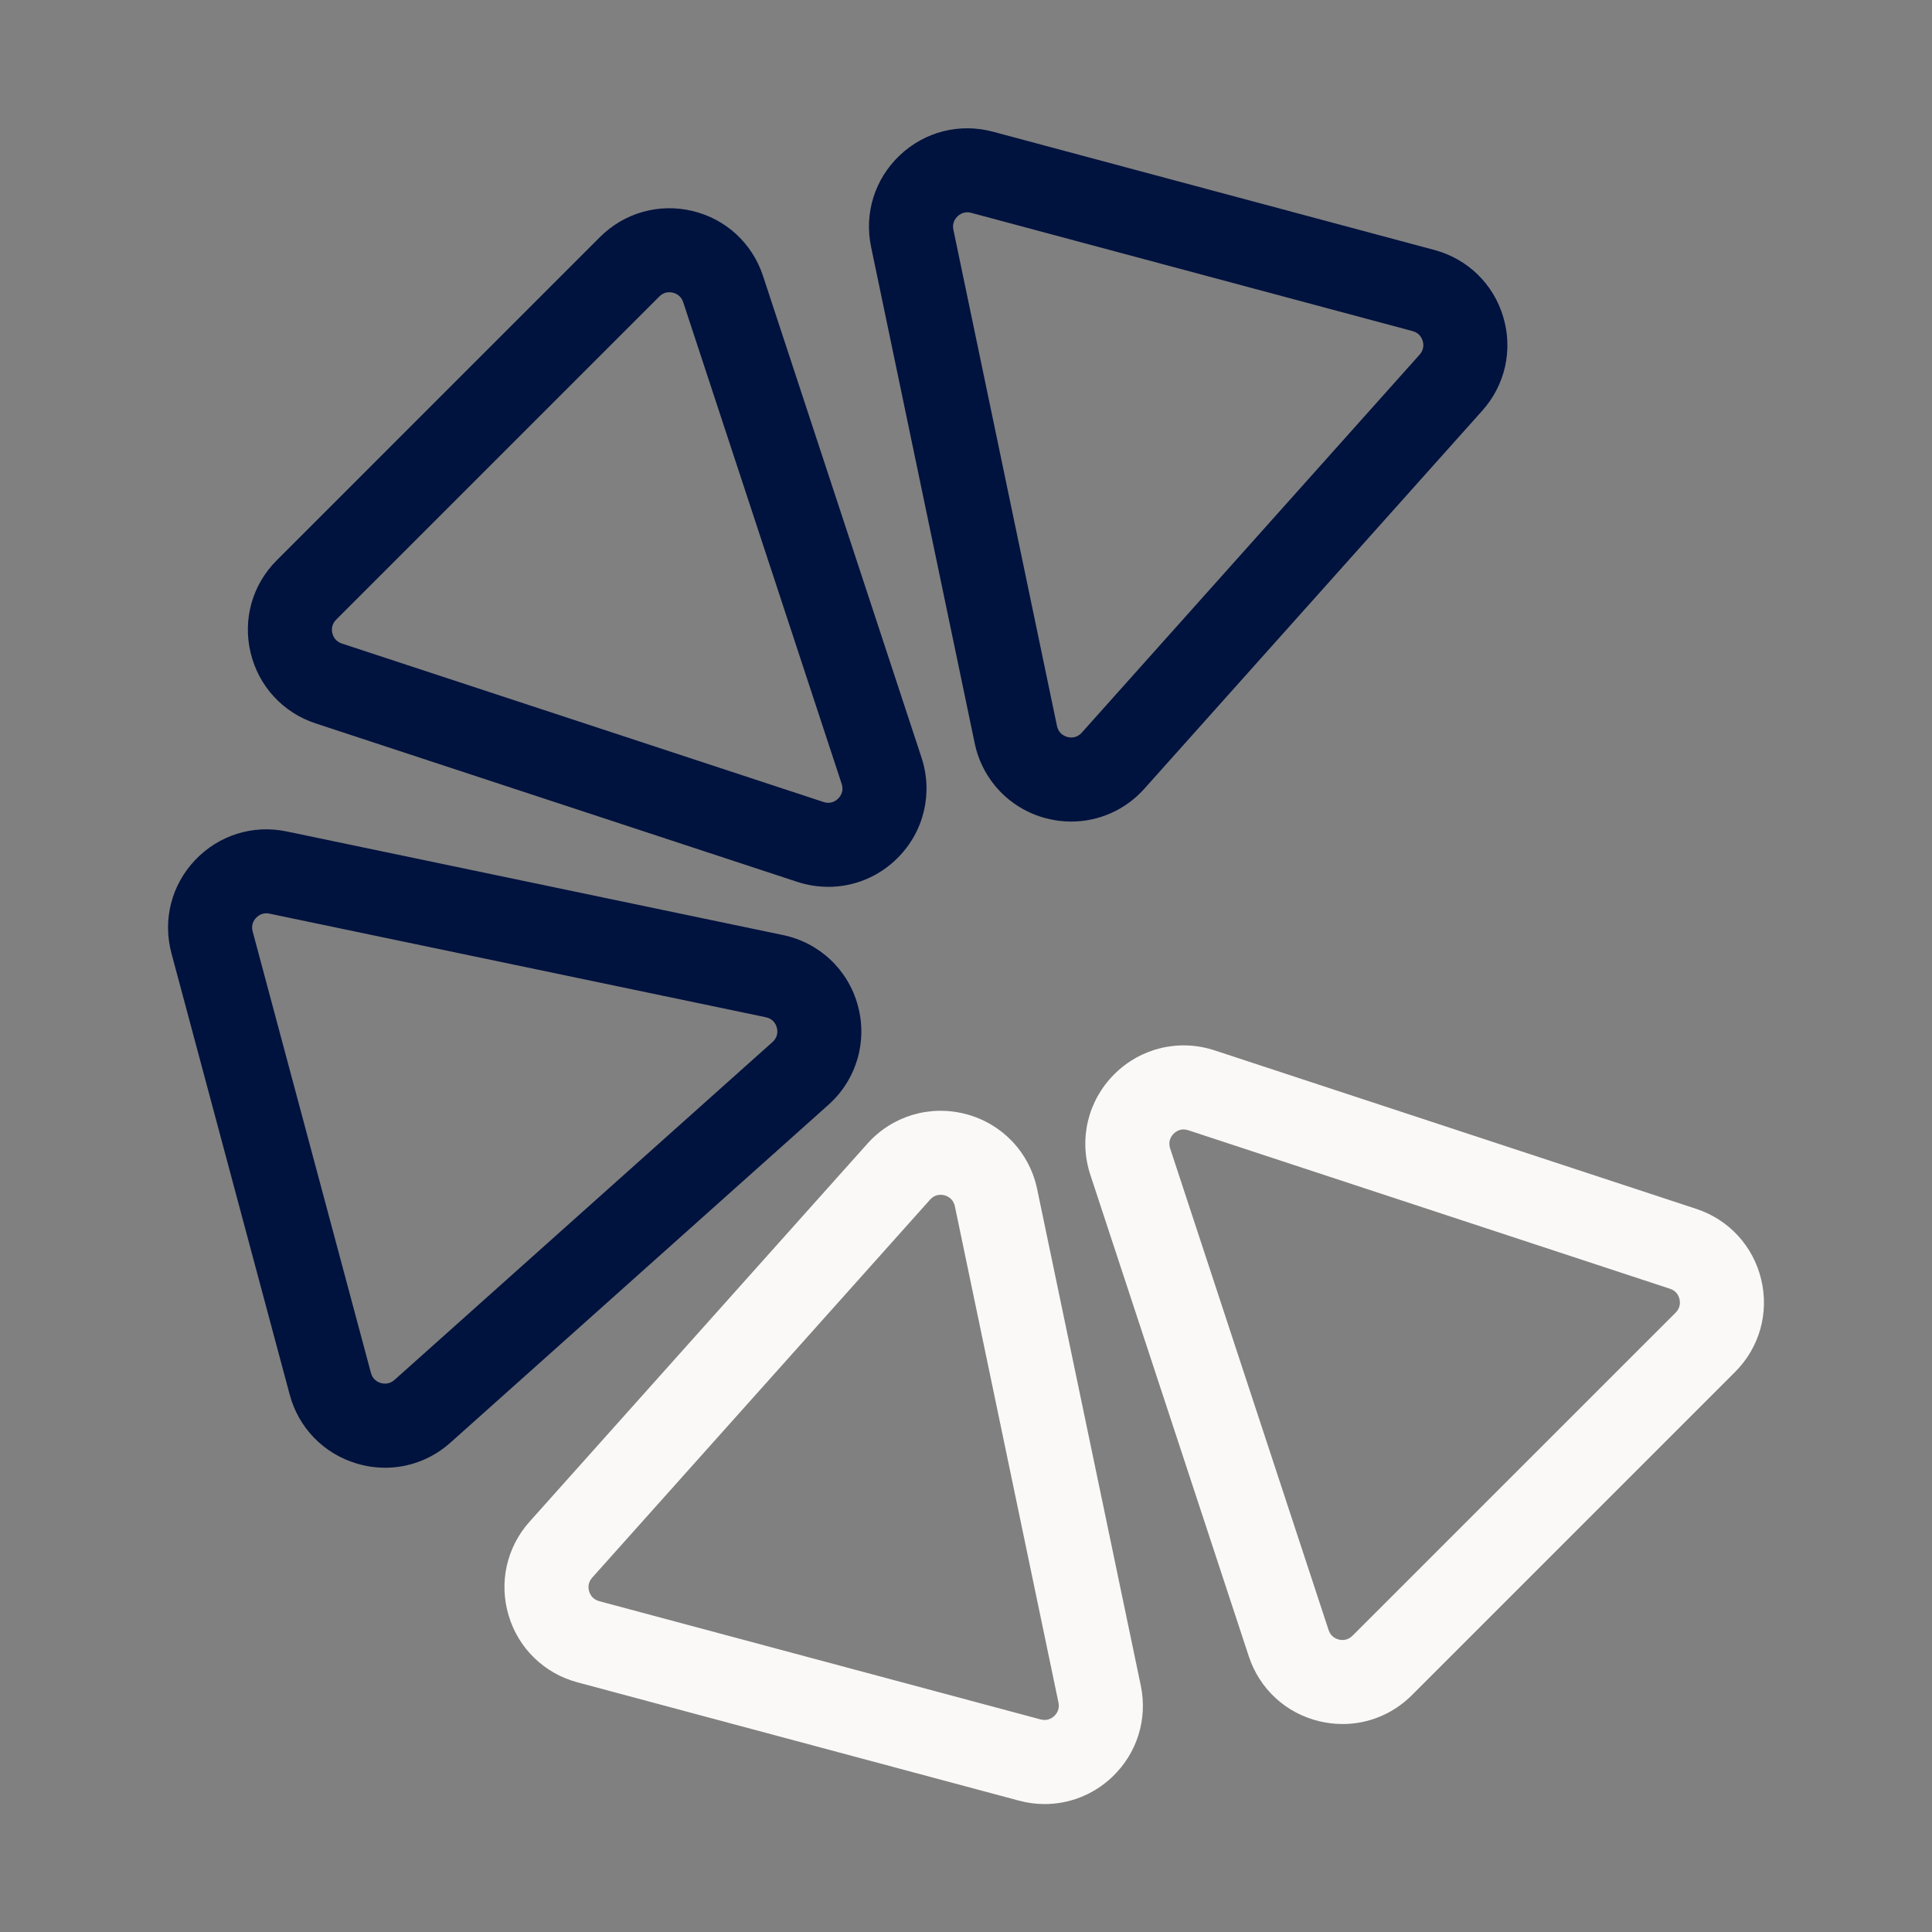 <svg xmlns="http://www.w3.org/2000/svg" width="54" height="54" viewBox="0 0 54 54" fill="none"><rect x="0" y="0" width="54" height="54" fill="#808080" stroke="none"/><g clip-path="url(#clip0_6026_17390)"><path d="M23.148 24.787C22.86 24.787 22.568 24.741 22.283 24.648L8.821 20.219C7.907 19.918 7.228 19.179 7.004 18.242C6.781 17.305 7.054 16.34 7.736 15.66L16.768 6.627C17.45 5.946 18.415 5.674 19.351 5.896C20.288 6.119 21.026 6.798 21.327 7.714L25.757 21.176C26.083 22.168 25.827 23.243 25.088 23.981C24.562 24.508 23.865 24.788 23.148 24.788V24.787ZM18.708 8.168C18.626 8.168 18.523 8.193 18.429 8.287L9.396 17.32C9.258 17.458 9.269 17.616 9.289 17.698C9.31 17.78 9.369 17.926 9.555 17.987L23.018 22.416C23.223 22.484 23.362 22.384 23.428 22.319C23.493 22.254 23.593 22.114 23.525 21.909L19.096 8.447C19.035 8.26 18.889 8.201 18.807 8.181C18.781 8.174 18.746 8.168 18.708 8.168Z" fill="#00123E"></path><path d="M37.526 48.187C37.311 48.187 37.095 48.161 36.88 48.111C35.943 47.888 35.205 47.209 34.904 46.294L30.474 32.832C30.148 31.84 30.404 30.765 31.143 30.027C31.881 29.288 32.956 29.032 33.948 29.358L47.41 33.788C48.324 34.089 49.003 34.827 49.227 35.764C49.45 36.701 49.177 37.666 48.496 38.347L39.463 47.38C38.938 47.905 38.245 48.187 37.526 48.187ZM33.08 31.568C32.948 31.568 32.853 31.639 32.803 31.688C32.739 31.753 32.639 31.894 32.706 32.099L37.135 45.561C37.196 45.747 37.342 45.807 37.424 45.827C37.505 45.847 37.663 45.858 37.802 45.72L46.835 36.688C46.973 36.55 46.962 36.392 46.942 36.309C46.922 36.227 46.862 36.081 46.676 36.021L33.214 31.591C33.165 31.575 33.12 31.568 33.08 31.568Z" fill="#FBF9F7"></path><path d="M10.763 41.023C10.499 41.023 10.233 40.985 9.97 40.906C9.047 40.631 8.348 39.911 8.098 38.983L4.792 26.644C4.543 25.713 4.79 24.741 5.451 24.042C6.113 23.343 7.07 23.042 8.012 23.239L21.885 26.135C22.907 26.348 23.71 27.107 23.98 28.115C24.25 29.124 23.934 30.182 23.156 30.879L12.59 40.322C12.077 40.781 11.429 41.024 10.763 41.024V41.023ZM7.444 25.527C7.302 25.527 7.206 25.603 7.157 25.654C7.099 25.715 7.01 25.846 7.062 26.035L10.368 38.374C10.419 38.563 10.561 38.632 10.642 38.655C10.723 38.679 10.879 38.699 11.025 38.57L21.592 29.125C21.752 28.982 21.736 28.81 21.712 28.721C21.688 28.632 21.616 28.476 21.405 28.432L7.533 25.537C7.502 25.53 7.472 25.527 7.444 25.527Z" fill="#00123E"></path><path d="M29.941 22.963C29.702 22.963 29.462 22.932 29.223 22.868C28.215 22.598 27.456 21.795 27.243 20.773L24.347 6.901C24.15 5.958 24.451 5.001 25.15 4.34C25.849 3.678 26.823 3.432 27.753 3.681L40.092 6.987C41.022 7.237 41.742 7.936 42.016 8.858C42.291 9.78 42.072 10.76 41.431 11.477L31.986 22.044C31.456 22.638 30.712 22.963 29.941 22.963ZM27.035 5.934C26.905 5.934 26.812 6 26.765 6.045C26.704 6.103 26.607 6.228 26.647 6.419L29.543 20.291C29.588 20.502 29.743 20.573 29.832 20.598C29.921 20.622 30.093 20.638 30.236 20.478L39.68 9.911C39.81 9.765 39.789 9.609 39.765 9.529C39.741 9.449 39.673 9.306 39.484 9.255L27.145 5.949C27.106 5.938 27.07 5.934 27.036 5.934H27.035Z" fill="#00123E"></path><path d="M29.199 50.424C28.96 50.424 28.718 50.393 28.479 50.328L16.14 47.022C15.21 46.772 14.49 46.073 14.216 45.151C13.941 44.229 14.16 43.249 14.801 42.532L24.245 31.965C24.941 31.186 26 30.872 27.009 31.142C28.017 31.412 28.776 32.215 28.989 33.237L31.885 47.11C32.082 48.052 31.781 49.009 31.082 49.671C30.562 50.162 29.891 50.424 29.2 50.424H29.199ZM16.552 44.096C16.422 44.242 16.442 44.399 16.467 44.479C16.491 44.56 16.559 44.701 16.748 44.753L29.087 48.059C29.276 48.109 29.407 48.02 29.467 47.963C29.528 47.905 29.625 47.779 29.585 47.589L26.689 33.716C26.644 33.506 26.489 33.434 26.4 33.41C26.311 33.386 26.14 33.369 25.996 33.53L16.552 44.096Z" fill="#FBF9F7"></path></g><defs><clipPath id="clip0_6026_17390"><rect width="54" height="54" fill="white"></rect></clipPath></defs></svg>